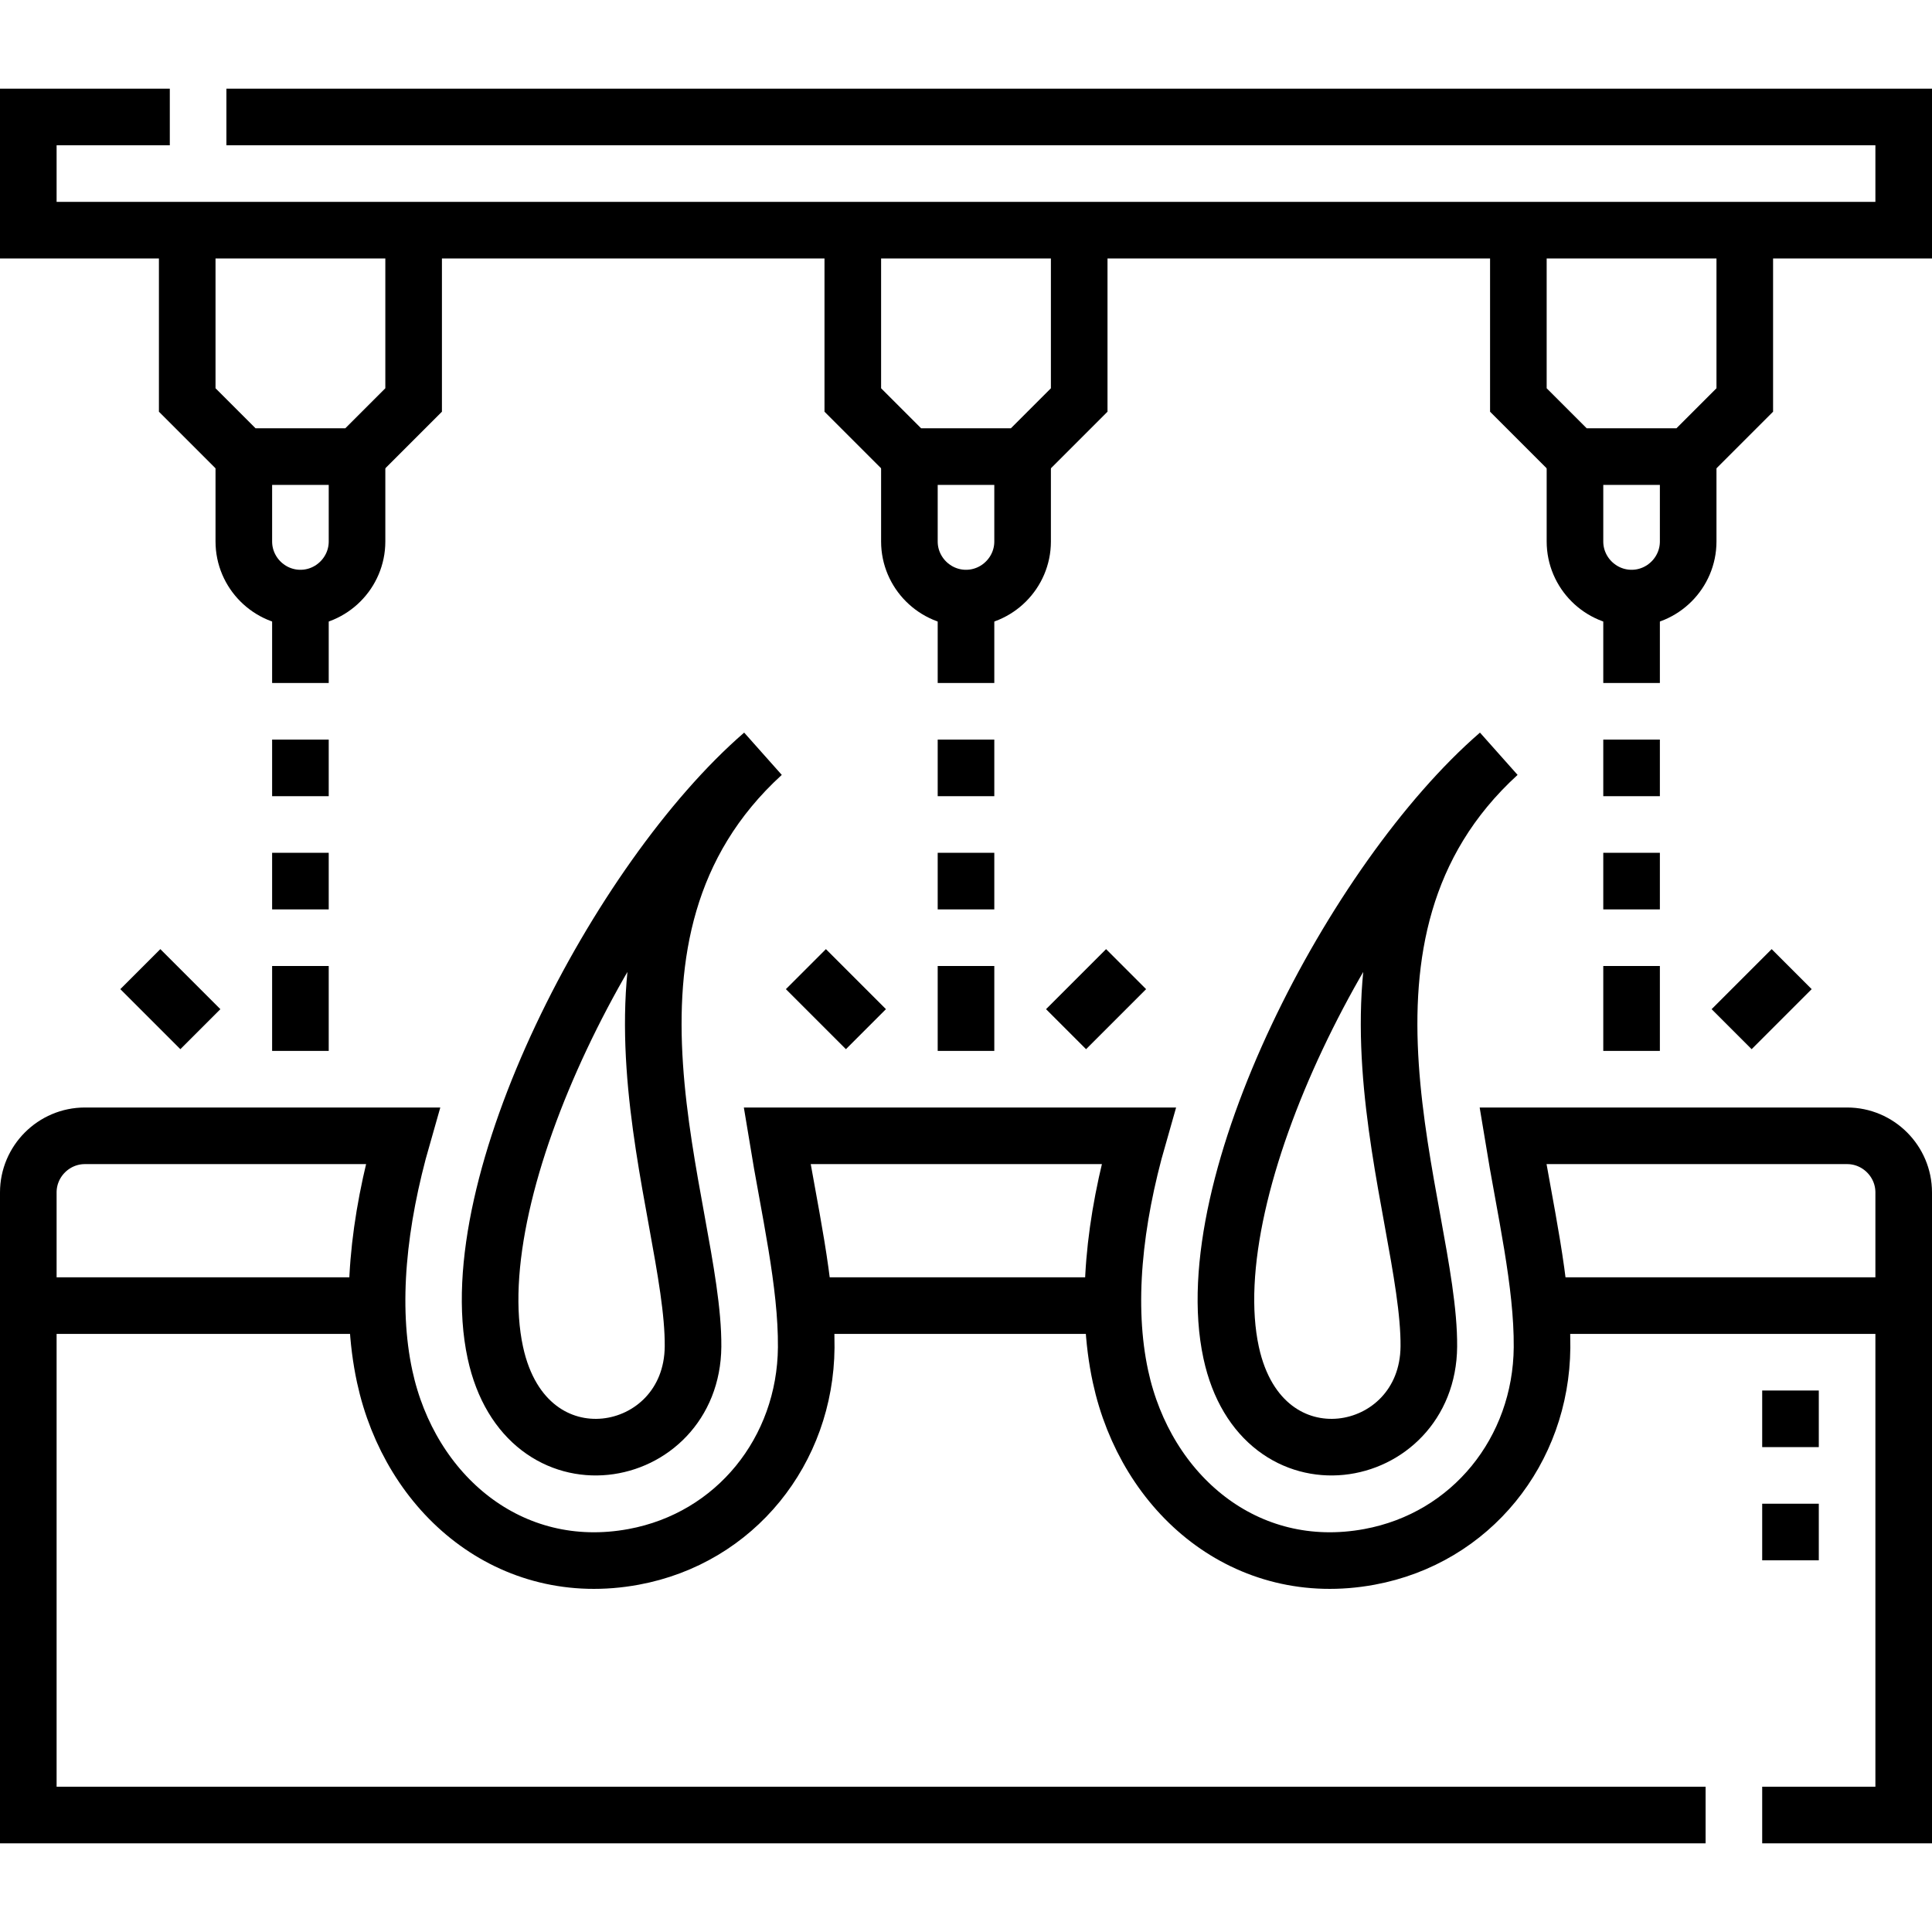 <?xml version="1.0" encoding="UTF-8"?>
<svg xmlns="http://www.w3.org/2000/svg" xmlns:xlink="http://www.w3.org/1999/xlink" version="1.1" id="Capa_1" x="0px" y="0px" viewBox="0 0 512 512" style="enable-background:new 0 0 512 512;" xml:space="preserve" width="512" height="512">
<g>
	<path style="fill-rule:evenodd;clip-rule:evenodd;fill:none;stroke:#000000;stroke-width:15;stroke-miterlimit:22.926;" d="&#10;&#9;&#9;M452,481.001H7.5V316c0-8.25,6.75-15,15-15h84.231c-6.51,22.712-8.861,44.925-4.786,63.797&#10;&#9;&#9;c6.739,31.209,33.233,53.834,65.969,47.792c27.025-4.988,45.518-28.215,45.743-55.492c0.14-17.008-4.518-36.554-7.707-56.097&#10;&#9;&#9;h95.778c-6.51,22.712-8.861,44.925-4.786,63.797c6.739,31.209,33.233,53.834,65.969,47.792&#10;&#9;&#9;c27.025-4.988,45.518-28.215,45.743-55.492c0.14-17.008-4.518-36.554-7.706-56.097H489.5c8.25,0,15,6.752,15,15v165H467"/>
	<path style="fill-rule:evenodd;clip-rule:evenodd;fill:none;stroke:#000000;stroke-width:15;stroke-miterlimit:22.926;" d="&#10;&#9;&#9;M7.5,346h92.444 M213.16,346h81.782 M408.157,346H504.5"/>
	
		<path style="fill-rule:evenodd;clip-rule:evenodd;fill:none;stroke:#000000;stroke-width:15;stroke-linejoin:bevel;stroke-miterlimit:22.926;" d="&#10;&#9;&#9;M397.116,199.82c-38.255,33.11-80.462,114.13-70.849,158.645c8.117,37.586,52.134,29.398,52.39-1.616&#10;&#9;&#9;C378.957,320.433,345.149,247.316,397.116,199.82L397.116,199.82z M202.119,199.82c-38.255,33.11-80.462,114.13-70.849,158.645&#10;&#9;&#9;c8.117,37.586,52.134,29.398,52.39-1.616C183.96,320.433,150.151,247.316,202.119,199.82z"/>
	<path style="fill-rule:evenodd;clip-rule:evenodd;fill:none;stroke:#000000;stroke-width:15;stroke-miterlimit:22.926;" d="&#10;&#9;&#9;M474.5,383.5v-15 M474.5,413.5v-15"/>
	<path style="fill-rule:evenodd;clip-rule:evenodd;fill:none;stroke:#000000;stroke-width:15;stroke-miterlimit:22.926;" d="&#10;&#9;&#9;M432.384,241v-15 M79.615,241v-15 M79.615,181v-22.5 M79.615,211v-15 M79.615,278.5V256 M256,241v-15 M256,181v-22.5 M256,211v-15&#10;&#9;&#9; M256,278.5V256 M432.384,181v-22.5 M432.384,211v-15 M432.384,278.5V256"/>
	<path style="fill-rule:evenodd;clip-rule:evenodd;fill:none;stroke:#000000;stroke-width:15;stroke-miterlimit:22.926;" d="&#10;&#9;&#9;M447.384,120.999v22.5c0,8.25-6.75,15-15,15c-8.25,0-15-6.75-15-15v-22.5 M271,120.999v22.5c0,8.25-6.75,15-15,15&#10;&#9;&#9;c-8.25,0-15-6.75-15-15v-22.5 M94.616,120.999v22.5c0,8.25-6.75,15-15,15c-8.25,0-15-6.75-15-15v-22.5"/>
	
		<polyline style="fill-rule:evenodd;clip-rule:evenodd;fill:none;stroke:#000000;stroke-width:15;stroke-miterlimit:22.926;" points="&#10;&#9;&#9;60,30.999 504.5,30.999 504.5,60.999 7.5,60.999 7.5,30.999 45,30.999 &#9;"/>
	<path style="fill-rule:evenodd;clip-rule:evenodd;fill:none;stroke:#000000;stroke-width:15;stroke-miterlimit:22.926;" d="&#10;&#9;&#9;M286,60.999V106l-15,15H241l-15-15V60.999 M462.384,60.999V106l-15,15h-30.001l-15-15V60.999 M109.616,60.999V106l-15,15H64.615&#10;&#9;&#9;l-15-15V60.999"/>
	
		<line style="fill-rule:evenodd;clip-rule:evenodd;fill:none;stroke:#000000;stroke-width:15;stroke-miterlimit:22.926;" x1="53.099" y1="272.741" x2="37.189" y2="256.831"/>
	
		<line style="fill-rule:evenodd;clip-rule:evenodd;fill:none;stroke:#000000;stroke-width:15;stroke-miterlimit:22.926;" x1="474.81" y1="256.831" x2="458.9" y2="272.741"/>
	<path style="fill-rule:evenodd;clip-rule:evenodd;fill:none;stroke:#000000;stroke-width:15;stroke-miterlimit:22.926;" d="&#10;&#9;&#9;M229.483,272.741l-15.91-15.91 M298.426,256.831l-15.91,15.91"/>
</g>















</svg>
